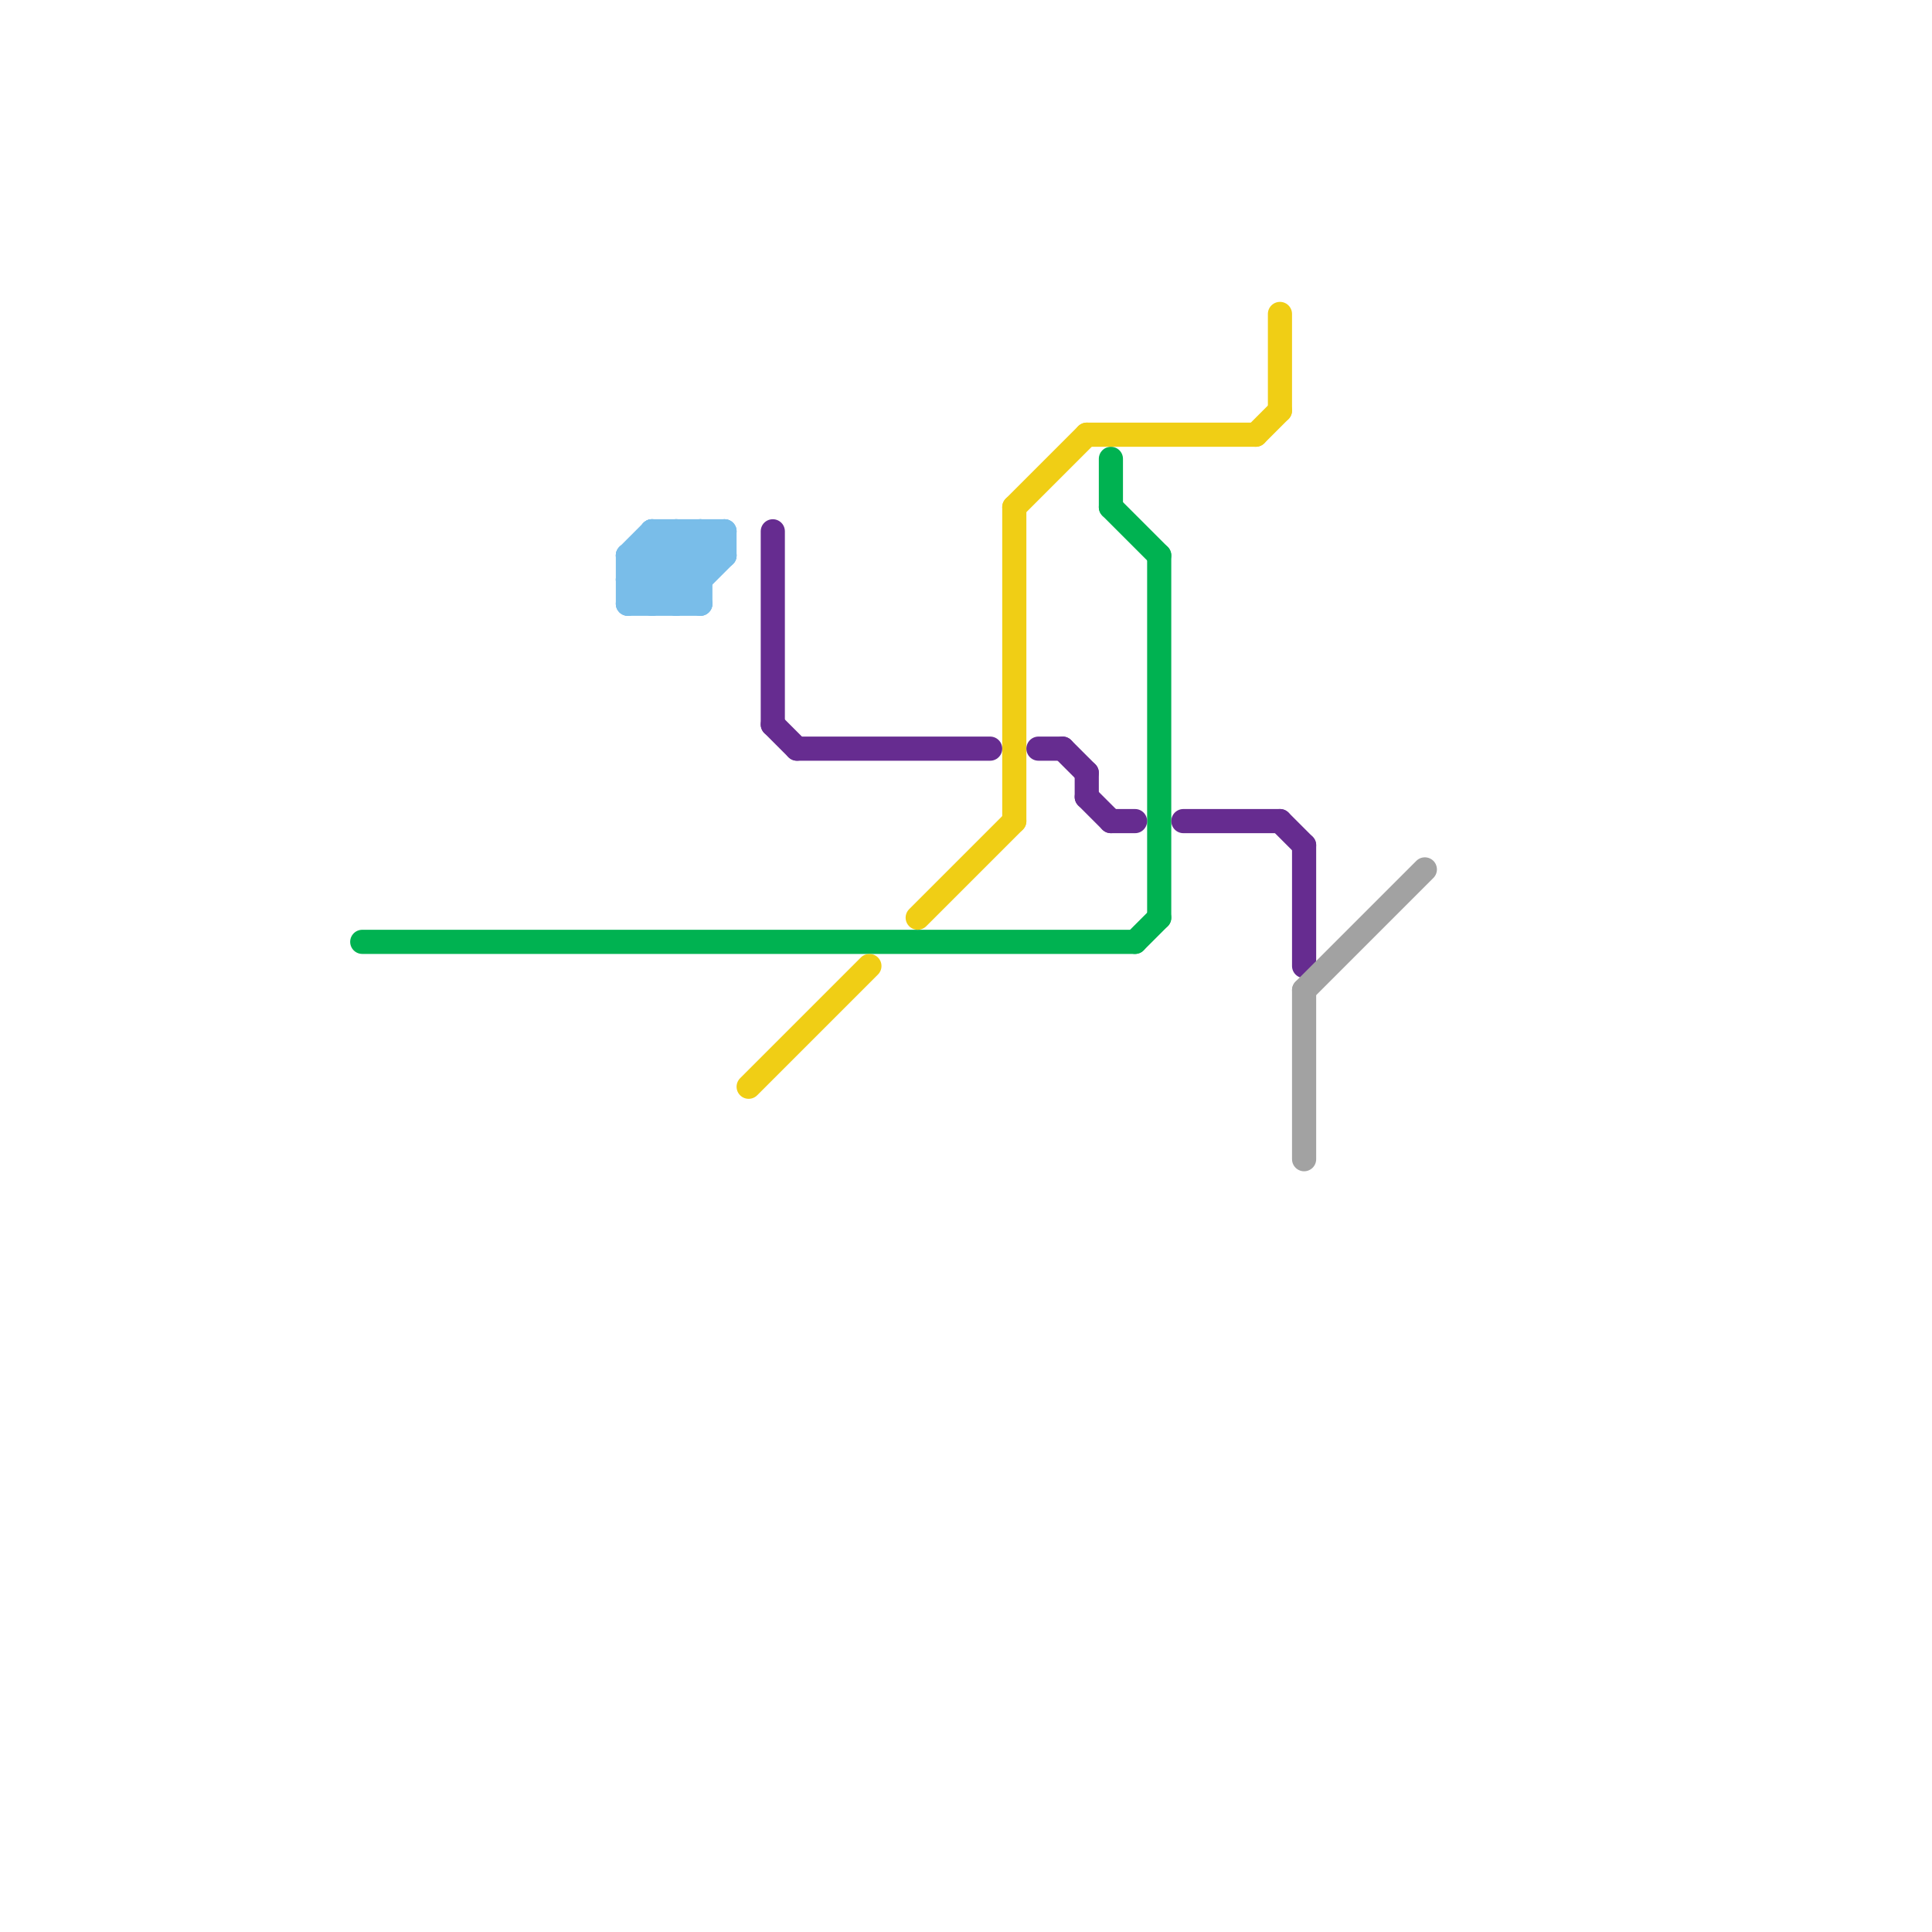 
<svg version="1.1" xmlns="http://www.w3.org/2000/svg" viewBox="0 0 80 80">
<style>text { font: 1px Helvetica; font-weight: 600; white-space: pre; dominant-baseline: central; } line { stroke-width: 1; fill: none; stroke-linecap: round; stroke-linejoin: round; } .c0 { stroke: #00b251 } .c1 { stroke: #79bde9 } .c2 { stroke: #f0ce15 } .c3 { stroke: #662c90 } .c4 { stroke: #a2a2a2 }</style><defs><g id="wm-xf"><circle r="1.2" fill="#000"/><circle r="0.9" fill="#fff"/><circle r="0.6" fill="#000"/><circle r="0.3" fill="#fff"/></g><g id="wm"><circle r="0.6" fill="#000"/><circle r="0.3" fill="#fff"/></g></defs><line class="c0" x1="15" y1="39" x2="47" y2="39"/><line class="c0" x1="46" y1="19" x2="46" y2="21"/><line class="c0" x1="46" y1="21" x2="48" y2="23"/><line class="c0" x1="47" y1="39" x2="48" y2="38"/><line class="c0" x1="48" y1="23" x2="48" y2="38"/><line class="c1" x1="26" y1="23" x2="28" y2="25"/><line class="c1" x1="26" y1="25" x2="29" y2="25"/><line class="c1" x1="26" y1="25" x2="29" y2="22"/><line class="c1" x1="27" y1="22" x2="29" y2="24"/><line class="c1" x1="26" y1="24" x2="27" y2="25"/><line class="c1" x1="30" y1="22" x2="30" y2="23"/><line class="c1" x1="27" y1="22" x2="30" y2="22"/><line class="c1" x1="27" y1="23" x2="29" y2="25"/><line class="c1" x1="27" y1="25" x2="30" y2="22"/><line class="c1" x1="26" y1="24" x2="29" y2="24"/><line class="c1" x1="26" y1="23" x2="27" y2="22"/><line class="c1" x1="29" y1="22" x2="30" y2="23"/><line class="c1" x1="29" y1="22" x2="29" y2="25"/><line class="c1" x1="28" y1="22" x2="28" y2="25"/><line class="c1" x1="26" y1="24" x2="28" y2="22"/><line class="c1" x1="28" y1="25" x2="30" y2="23"/><line class="c1" x1="28" y1="22" x2="29" y2="23"/><line class="c1" x1="26" y1="23" x2="26" y2="25"/><line class="c1" x1="27" y1="22" x2="27" y2="25"/><line class="c1" x1="26" y1="23" x2="30" y2="23"/><line class="c2" x1="45" y1="18" x2="52" y2="18"/><line class="c2" x1="42" y1="21" x2="45" y2="18"/><line class="c2" x1="52" y1="18" x2="53" y2="17"/><line class="c2" x1="31" y1="45" x2="36" y2="40"/><line class="c2" x1="53" y1="13" x2="53" y2="17"/><line class="c2" x1="38" y1="38" x2="42" y2="34"/><line class="c2" x1="42" y1="21" x2="42" y2="34"/><line class="c3" x1="43" y1="31" x2="44" y2="31"/><line class="c3" x1="54" y1="35" x2="54" y2="40"/><line class="c3" x1="45" y1="32" x2="45" y2="33"/><line class="c3" x1="49" y1="34" x2="53" y2="34"/><line class="c3" x1="46" y1="34" x2="47" y2="34"/><line class="c3" x1="32" y1="22" x2="32" y2="30"/><line class="c3" x1="33" y1="31" x2="41" y2="31"/><line class="c3" x1="53" y1="34" x2="54" y2="35"/><line class="c3" x1="44" y1="31" x2="45" y2="32"/><line class="c3" x1="45" y1="33" x2="46" y2="34"/><line class="c3" x1="32" y1="30" x2="33" y2="31"/><line class="c4" x1="54" y1="41" x2="54" y2="48"/><line class="c4" x1="54" y1="41" x2="59" y2="36"/>
</svg>
